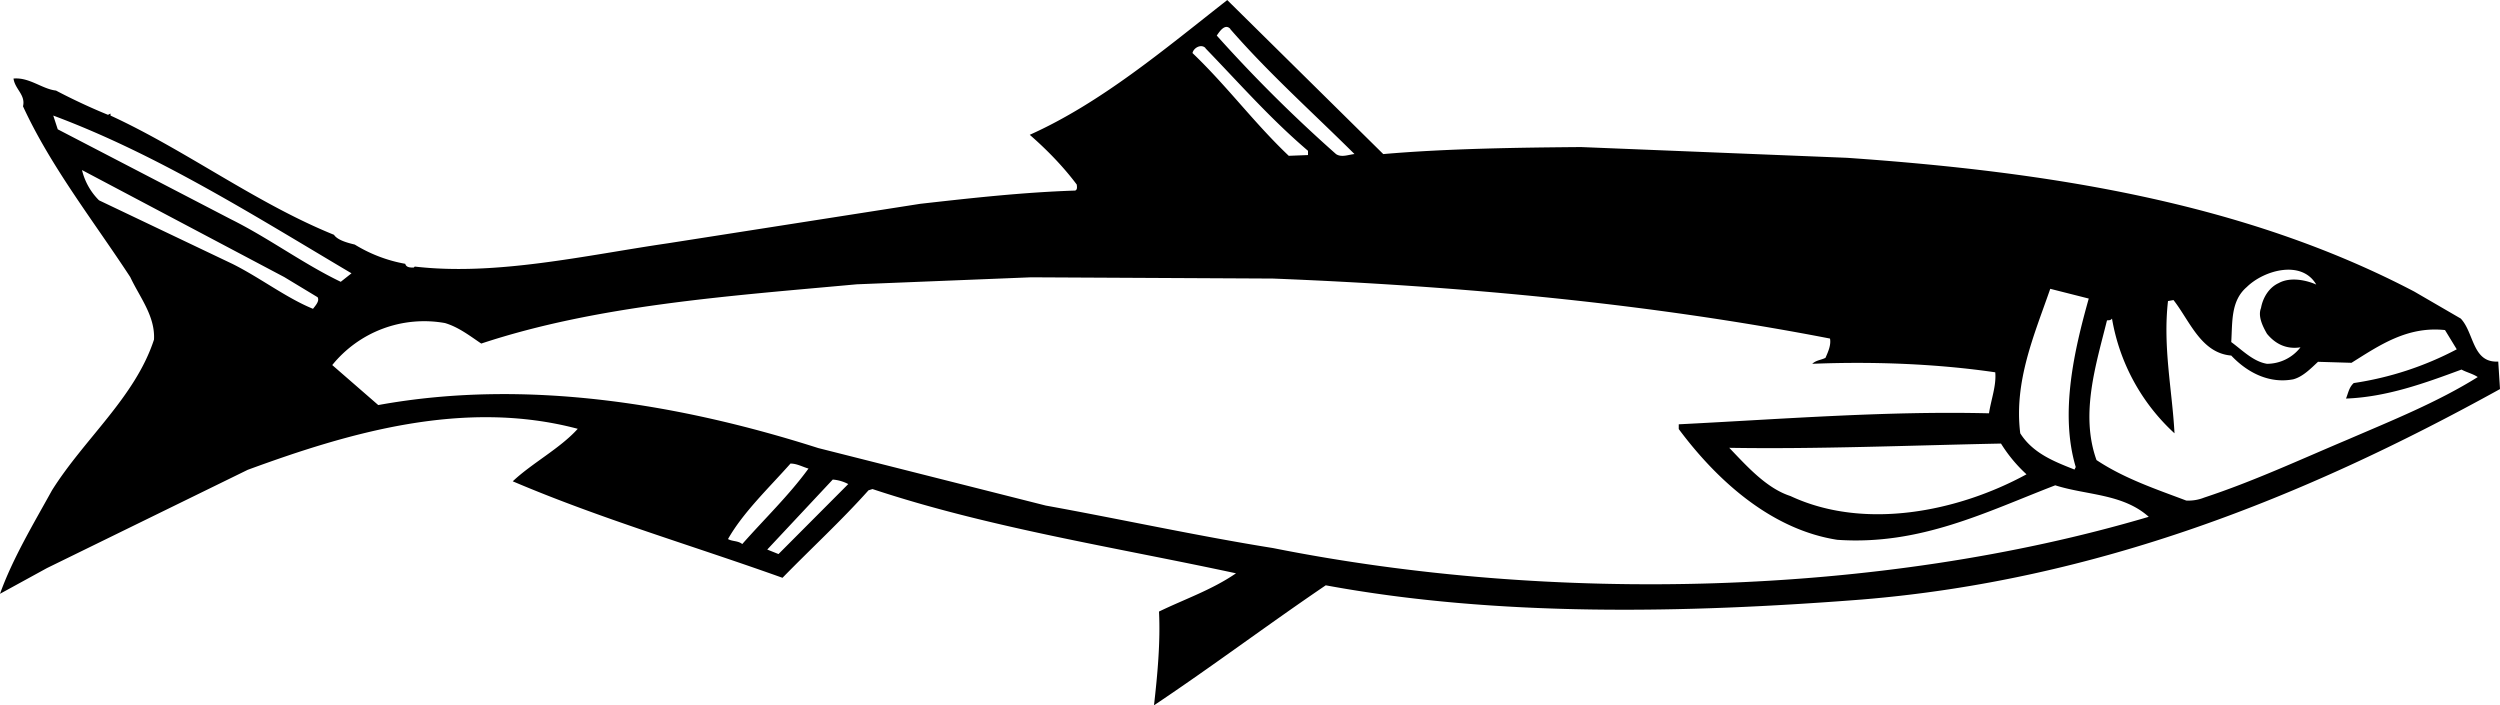 <svg xmlns="http://www.w3.org/2000/svg" width="960" height="270.86" viewBox="0 0 10 2.821" shape-rendering="geometricPrecision" text-rendering="geometricPrecision" image-rendering="optimizeQuality" fill-rule="evenodd" clip-rule="evenodd"><path d="M5.534.616c.252-.022.542-.026.79-.028l1.064.043c.807.056 1.588.178 2.269.535l.186.108c.054.057.046.178.15.172l.007.11c-.787.435-1.616.765-2.554.842-.706.055-1.456.07-2.143-.057-.23.156-.455.325-.687.48.014-.124.026-.252.02-.375.103-.05.212-.087.308-.153-.487-.105-.987-.182-1.454-.337l-.016.005c-.11.123-.226.229-.344.35-.36-.129-.727-.236-1.079-.386.076-.072.19-.132.26-.21-.455-.121-.917.016-1.32.164l-.803.393L0 2.375c.05-.14.134-.28.208-.414.13-.207.333-.373.408-.603.005-.094-.057-.169-.095-.25C.373.882.203.666.092.425.103.379.06.357.054.314c.063-.006.115.042.17.048C.29.397.37.434.432.459l.01-.005v.008c.302.139.583.351.894.477.014.022.058.033.083.039a.58.58 0 0 0 .202.077c.004.015.02.015.034.015l.004-.004c.325.038.683-.045 1.012-.093l1.01-.158c.204-.023.409-.046.62-.053.009-.004.007-.015.006-.024-.053-.071-.12-.14-.188-.199.285-.128.536-.34.79-.539l.624.616zm-.613-.5c.154.177.33.334.497.5-.023.002-.052.015-.074 0a5.785 5.785 0 0 1-.477-.474c.01-.014.032-.05.054-.027zm-.099.077c.142.147.259.281.41.41V.62l-.077.003C5.015.49 4.91.346 4.77.212c.004-.021.035-.038.052-.02zm-3.416.9l-.043.034c-.15-.072-.288-.175-.439-.25L.231.517.213.462c.418.156.803.4 1.193.631zm-.135.097c.007.014-.008.031-.019.045-.106-.043-.214-.126-.323-.18L.396.801A.254.254 0 0 1 .328.68l.809.428.134.081zm7.994-.052c-.038-.017-.103-.032-.15-.006-.04.018-.064.06-.071.1-.013.032.006.072.024.103.033.04.077.063.134.054a.17.17 0 0 1-.134.066c-.055-.009-.098-.054-.143-.087.005-.082-.002-.165.062-.22.069-.068.22-.11.278-.01zm-4.173-.024c.757.03 1.506.1 2.228.24.005.026-.008.054-.018.077-.017.009-.037.009-.053.024.245-.01.5 0 .732.034.005.053-.017.11-.025.164-.412-.01-.824.023-1.241.044v.019c.16.215.377.403.634.443.332.023.596-.112.872-.218.125.04.27.033.374.126-1.078.319-2.385.348-3.503.125-.3-.048-.616-.117-.909-.17l-.91-.23c-.542-.173-1.162-.281-1.76-.172l-.184-.16a.473.473 0 0 1 .451-.168c.054.016.099.051.145.082.465-.154.989-.19 1.502-.237l.697-.028.968.005zm3.263.08c-.057.203-.117.457-.052.674l-.005.01c-.078-.031-.166-.064-.217-.145-.026-.208.057-.396.12-.578l.154.039zm.57.228c.066.07.154.113.248.095.038-.01.07-.043.099-.07l.134.004c.113-.071.224-.147.374-.131l.047.077a1.287 1.287 0 0 1-.412.135c-.019.017-.022.04-.031.062.163-.006.316-.062.462-.116.02.011.046.017.065.03-.162.101-.344.174-.52.25-.19.08-.377.167-.574.232a.17.17 0 0 1-.072.012c-.119-.045-.248-.088-.359-.162-.066-.184-.002-.382.042-.559.009 0 .015 0 .02-.007a.805.805 0 0 0 .25.459c-.009-.171-.047-.345-.026-.529l.022-.004c.065.083.11.212.231.222zm-.921.352a.586.586 0 0 0 .102.123c-.275.15-.649.225-.944.087-.096-.031-.174-.119-.245-.193.343.006.736-.01 1.087-.017zm-4.77.1c-.078.107-.174.199-.265.302-.017-.014-.04-.01-.057-.02.06-.106.162-.203.25-.302.026 0 .05.014.072.02zm.159.062l-.279.28-.045-.018.262-.28a.16.16 0 0 1 .062.018z"/></svg>